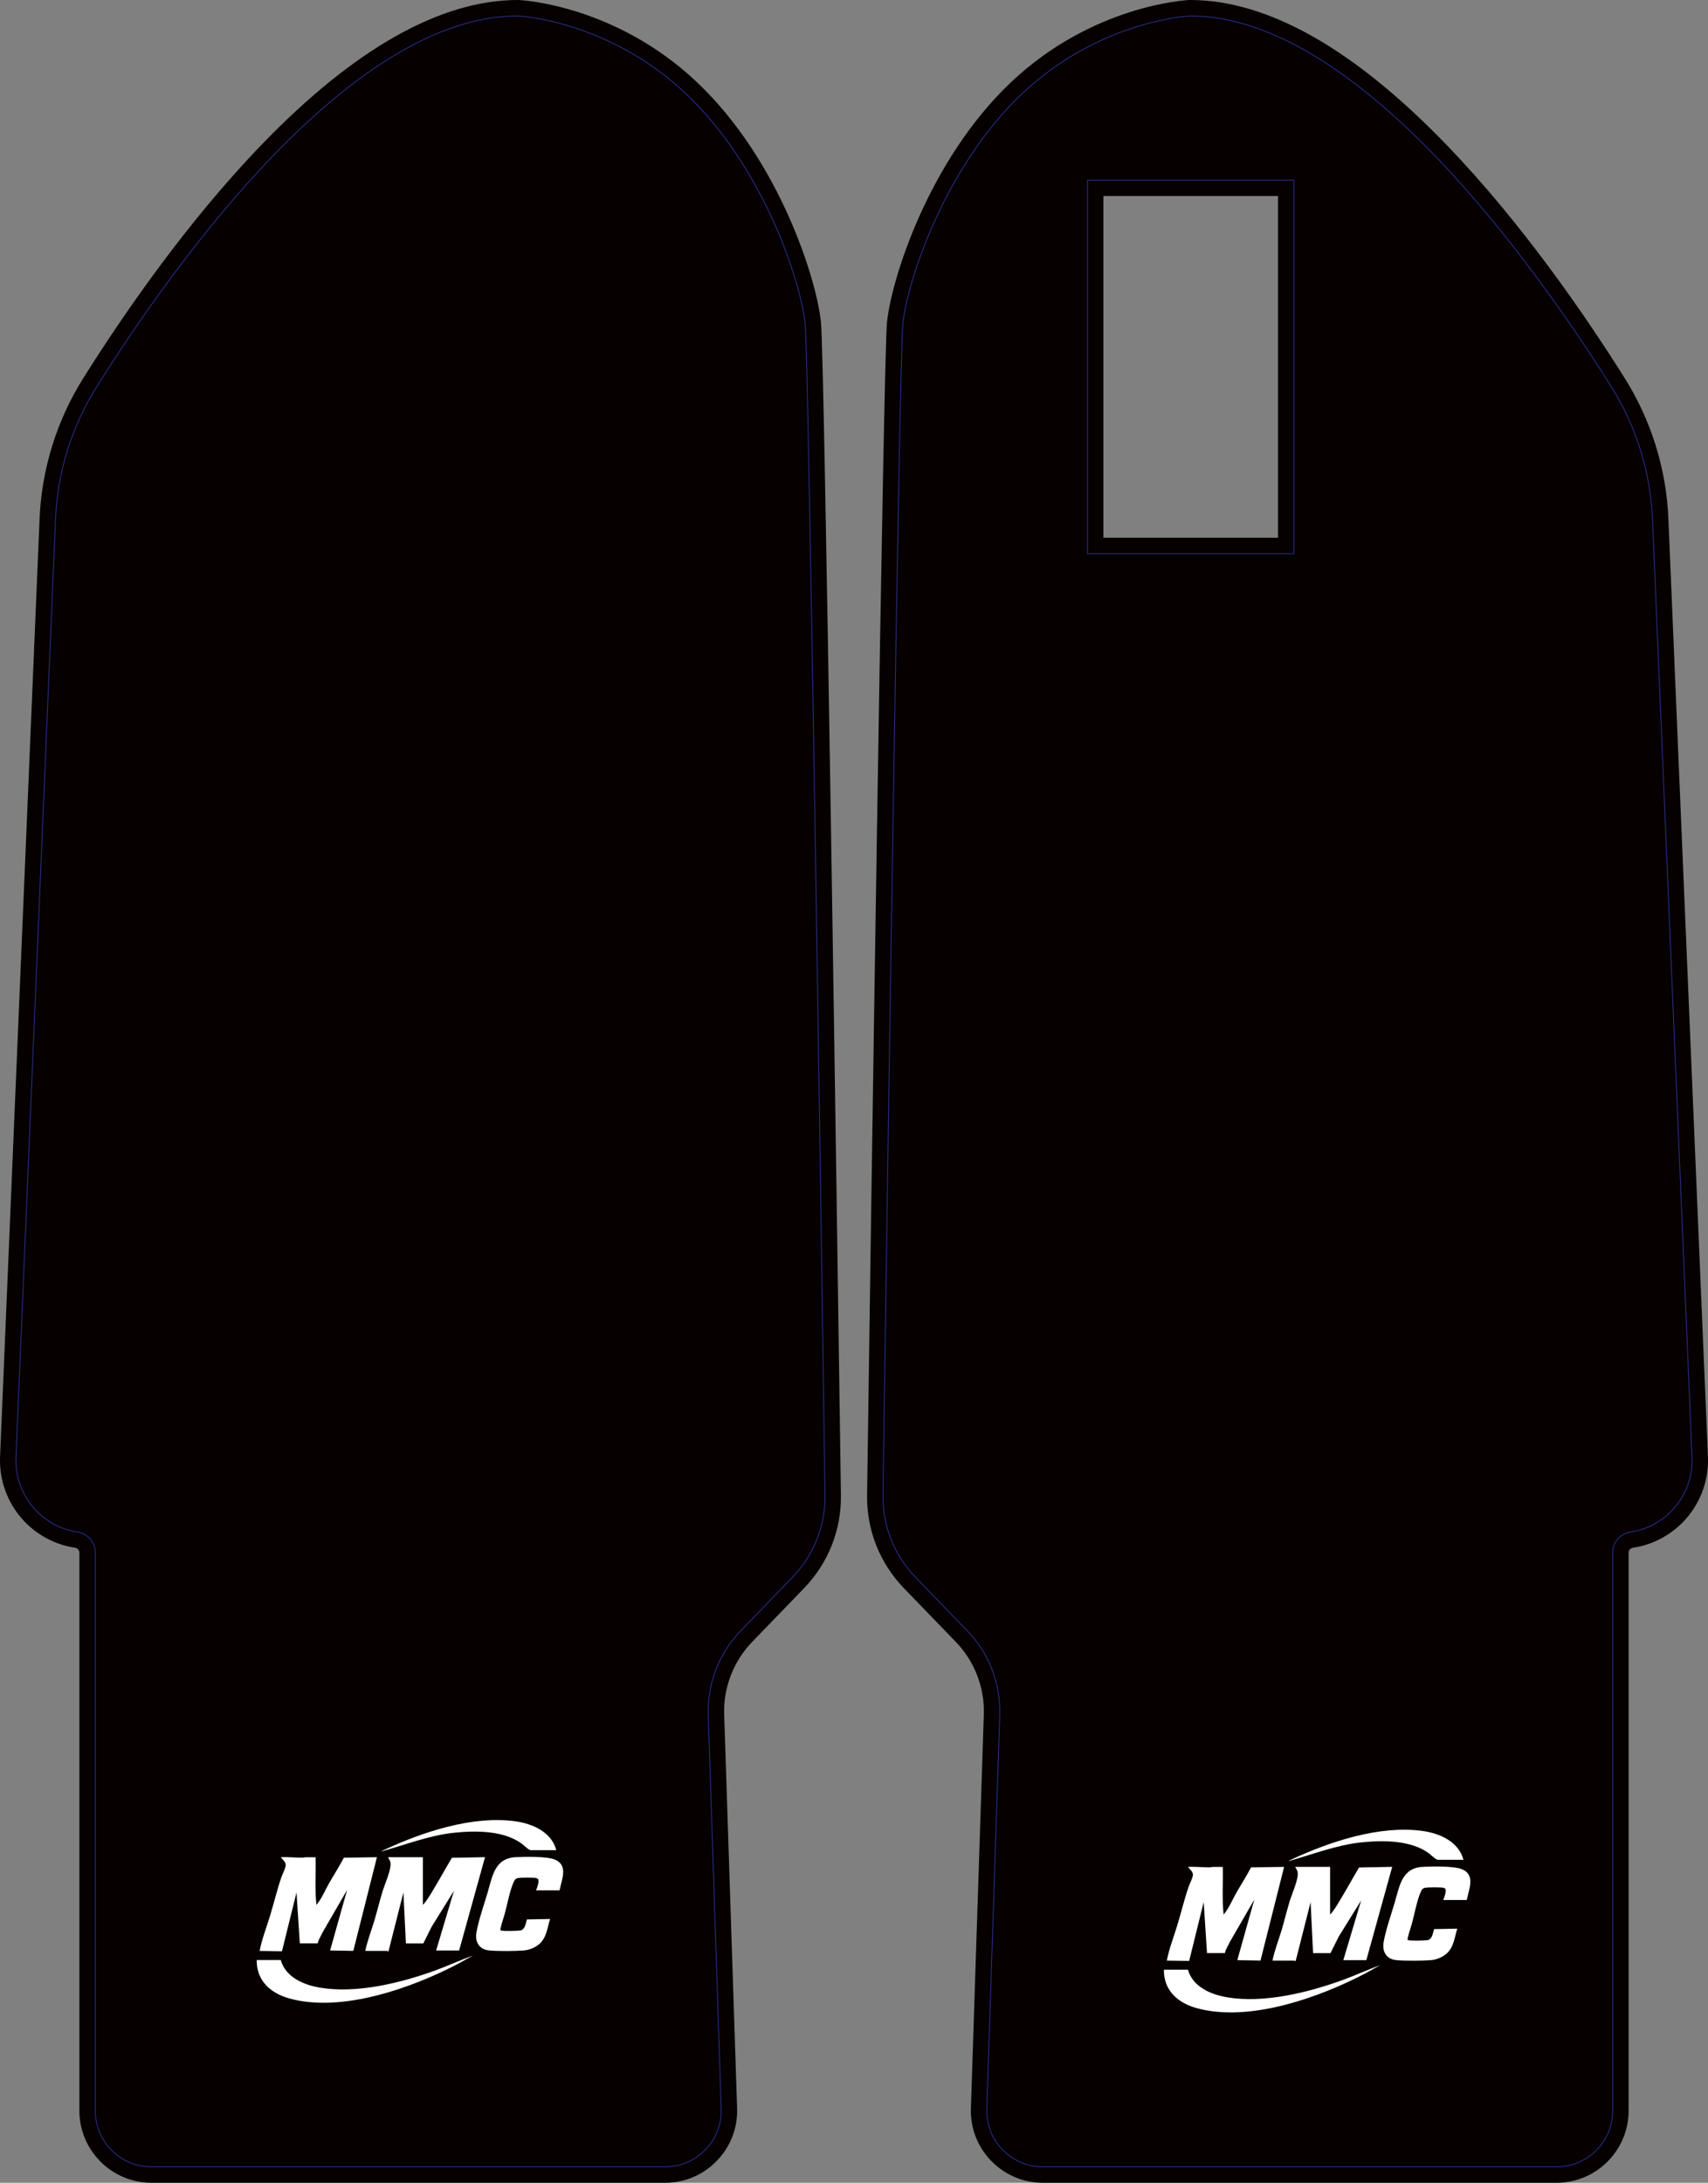 <?xml version="1.0" encoding="UTF-8"?>
<svg id="Layer_2" data-name="Layer 2" xmlns="http://www.w3.org/2000/svg" xmlns:xlink="http://www.w3.org/1999/xlink" viewBox="0 0 536.64 685.54">
  <rect x="0" y="0" width="536.64" height="685.54" fill="#808080" stroke="none"/>
  <defs>
    <style>
      .cls-1, .cls-2 {
        fill: none;
      }

      .cls-3 {
        fill: #060000;
      }

      .cls-2 {
        stroke: #2e3192;
        stroke-miterlimit: 10;
        stroke-width: .25px;
      }

      .cls-4 {
        fill: #fff;
      }

      .cls-5 {
        clip-path: url(#clippath);
      }
    </style>
    <clipPath id="clippath">
      <path class="cls-1" d="M536.62,457.6v-.09s-12.43-294.66-12.43-294.66c-.65-15.6-5.4-30.85-13.73-44.1-12.57-19.99-32.49-48.93-56-73.28C425.34,15.3,398.24,0,373.91,0h-.23c-1.23.07-30.51,1.66-56.07,25.87-25.94,24.57-37.58,62.02-38.92,75.33-1.14,11.33-5.08,284.83-6.26,368.38-.15,10.96,3.96,21.33,11.58,29.23l16.34,16.9c5.84,6.04,9.04,14.33,8.76,22.72l-4.06,123.73c-.2,6.18,2.05,12.04,6.36,16.48,4.3,4.45,10.08,6.9,16.27,6.9h161.38c12.48,0,22.64-10.15,22.64-22.64v-175.26c0-.75.56-1.41,1.31-1.52,6.58-.99,12.59-4.31,16.93-9.36,4.32-5.03,6.7-11.44,6.7-18.07,0-.36-.01-.72-.02-1.09ZM401.54,168.89h-54.86V61.57h54.86v107.32ZM219.03,25.87C193.47,1.66,164.19.06,162.96,0h-.12s-.11,0-.11,0c-24.33,0-51.44,15.3-80.55,45.46-23.51,24.36-43.43,53.3-56,73.29-8.33,13.25-13.08,28.5-13.74,44.1L.02,457.51v.06c-.01.4-.02.76-.02,1.12,0,6.62,2.38,13.04,6.7,18.07,4.33,5.04,10.35,8.37,16.93,9.35.75.12,1.31.77,1.31,1.53v175.26c0,12.48,10.16,22.64,22.64,22.64h161.38c6.19,0,11.97-2.45,16.27-6.9,4.31-4.45,6.56-10.3,6.36-16.49l-4.06-123.72c-.28-8.4,2.92-16.68,8.76-22.73l16.33-16.89c7.63-7.9,11.74-18.28,11.59-29.23-1.18-83.55-5.13-357.05-6.27-368.39-1.33-13.31-12.98-50.75-38.91-75.32Z"/>
    </clipPath>
  </defs>
  <g id="Layer_1-2" data-name="Layer 1">
    <g id="EXT_1" data-name="EXT 1">
      <g class="cls-5">
        <g>
          <path class="cls-3" d="M536.62,457.6v-.09s-12.43-294.66-12.43-294.66c-.65-15.6-5.4-30.85-13.73-44.1-12.57-19.99-32.49-48.93-56-73.28C425.34,15.3,398.24,0,373.91,0h-.23c-1.23.07-30.51,1.66-56.07,25.87-25.94,24.57-37.58,62.02-38.92,75.33-1.14,11.33-5.08,284.83-6.26,368.38-.15,10.96,3.96,21.33,11.58,29.23l16.34,16.9c5.84,6.04,9.04,14.33,8.76,22.72l-4.06,123.73c-.2,6.18,2.05,12.04,6.36,16.48,4.3,4.45,10.08,6.9,16.27,6.9h161.38c12.48,0,22.64-10.15,22.64-22.64v-175.26c0-.75.56-1.41,1.31-1.52,6.58-.99,12.59-4.31,16.93-9.36,4.32-5.03,6.7-11.44,6.7-18.07,0-.36-.01-.72-.02-1.09ZM401.54,168.89h-54.86V61.57h54.86v107.32Z"/>
          <path class="cls-3" d="M257.94,101.19c1.14,11.34,5.09,284.84,6.27,368.39.15,10.95-3.96,21.33-11.59,29.23l-16.33,16.89c-5.84,6.05-9.04,14.33-8.76,22.73l4.06,123.72c.2,6.19-2.05,12.04-6.36,16.49-4.3,4.45-10.08,6.9-16.27,6.9H47.58c-12.48,0-22.64-10.16-22.64-22.64v-175.26c0-.76-.56-1.41-1.31-1.53-6.58-.98-12.6-4.31-16.93-9.35-4.32-5.03-6.7-11.45-6.7-18.07,0-.36.01-.72.02-1.12v-.06L12.44,162.85c.66-15.6,5.41-30.85,13.74-44.1,12.57-19.99,32.49-48.93,56-73.29C111.29,15.3,138.4,0,162.73,0h.23c1.23.06,30.51,1.66,56.07,25.87,25.93,24.57,37.58,62.01,38.91,75.32Z"/>
          <g id="MMC">
            <path class="cls-4" d="M399.8,615.75c.7-3.33,1.96-6.51,2.93-9.76.88-2.97,1.59-5.99,2.5-8.95.71-2.31,2.82-6.9,2.48-9.05-.1-.65-.53-1.08-.75-1.66h10.94s0,14.97,0,14.97c1.19-1.21,2.08-2.81,2.97-4.26,2.11-3.46,4.06-7.04,6.14-10.52l10.41-.2-8.13,29.3h-7.23s5.6-18.75,5.6-18.75l-7.05,11.37-2.58,5.17h-5.47l-.78-16.01-4.69,18.49c-.18.07-.39-.13-.45-.13h-6.84Z"/>
            <path class="cls-4" d="M379.23,613.41l-1.04-16.01-4.57,18.47-7.01-.11c.71-3.78,2.18-7.41,3.29-11.1,1.21-4.01,2.19-8.11,3.55-12.07.34-1,1.45-3.06,1.35-3.96s-1.03-1.61-1.55-2.29c2.24-.13,4.48.14,6.71.14.4,0,.75-.13,1.16-.14,1.02-.02,2.05.03,3.07,0,.12,4.98-.28,10.02.26,14.97,1.68-1.99,2.71-4.58,4.01-6.86,1.52-2.66,3.19-5.24,4.61-7.96l10.39-.16-7.42,29.42-7.29-.13,5.34-19.01-7.7,13.32c-.49,1.15-1.31,2.23-1.54,3.47h-5.6Z"/>
            <path class="cls-4" d="M460.85,596.73h-7.41c.36-.71,1.09-2.87.66-3.54-.15-.13-.44-.28-.63-.32-.95-.17-4.57-.15-5.56-.02-.6.08-1.04.36-1.31.9-1.32,2.59-2.16,7.36-2.97,10.31-.21.76-1.51,4.71-1.38,5.1.06.18.17.16.32.21.77.23,5.07.12,5.95-.03,1.5-.25,1.68-2.27,2.06-3.47l7.28-.14c-.84,2.7-1.09,5.82-3.32,7.81-1.32,1.18-3.18,1.94-4.95,2.08-2.88.22-7.96.25-10.81,0-3.17-.27-4.56-2.64-4.06-5.63.62-3.67,2.34-8.64,3.44-12.31,1.58-5.25,2.19-10.97,8.82-11.36,2.85-.17,9.71-.27,12.21.69,4.52,1.74,2.33,6.28,1.65,9.72Z"/>
            <path class="cls-4" d="M373.24,618.61c1.53,5.47,7.32,7.86,12.45,8.7,11.44,1.88,25.02-1.45,35.79-5.31,4.11-1.48,8.07-3.32,12.17-4.82l-4.55,2.54c-14.61,7.67-36.68,15.54-53.15,10.96-5.9-1.64-10.35-5.54-10.26-12.07h7.55Z"/>
            <path class="cls-4" d="M459.82,584.11h-8.01c-.68,0-2.2-1.55-2.81-2-5.71-4.24-14.6-4.18-21.4-3.46-7.7.81-15.3,3.8-22.72,5.86.15-.22.61-.38.86-.5,12.09-5.61,27.62-10.8,41.1-8.98,5.44.73,11.47,3.32,12.97,9.09Z"/>
          </g>
          <g id="MMC-2" data-name="MMC">
            <path class="cls-4" d="M114.77,612.71c.7-3.33,1.96-6.51,2.93-9.76.88-2.97,1.59-5.99,2.5-8.95.71-2.31,2.82-6.9,2.48-9.05-.1-.65-.53-1.08-.75-1.66h10.94s0,14.97,0,14.97c1.19-1.21,2.08-2.81,2.97-4.26,2.11-3.46,4.06-7.04,6.14-10.52l10.41-.2-8.13,29.3h-7.23s5.6-18.75,5.6-18.75l-7.05,11.37-2.58,5.17h-5.47l-.78-16.01-4.69,18.49c-.18.07-.39-.13-.45-.13h-6.84Z"/>
            <path class="cls-4" d="M94.2,610.37l-1.04-16.01-4.57,18.47-7.01-.11c.71-3.78,2.18-7.41,3.29-11.1,1.21-4.01,2.19-8.11,3.55-12.07.34-1,1.45-3.06,1.35-3.96s-1.03-1.61-1.55-2.29c2.24-.13,4.48.14,6.71.14.4,0,.75-.13,1.16-.14,1.02-.02,2.05.03,3.07,0,.12,4.98-.28,10.02.26,14.97,1.68-1.99,2.71-4.58,4.01-6.86,1.52-2.66,3.19-5.24,4.61-7.96l10.39-.16-7.42,29.42-7.29-.13,5.34-19.01-7.7,13.32c-.49,1.15-1.31,2.23-1.54,3.47h-5.6Z"/>
            <path class="cls-4" d="M175.82,593.69h-7.41c.36-.71,1.09-2.87.66-3.54-.15-.13-.44-.28-.63-.32-.95-.17-4.57-.15-5.56-.02-.6.08-1.04.36-1.31.9-1.32,2.59-2.16,7.36-2.97,10.31-.21.76-1.51,4.71-1.38,5.1.06.18.17.16.32.21.77.23,5.07.12,5.95-.03,1.5-.25,1.68-2.27,2.06-3.47l7.28-.14c-.84,2.7-1.09,5.82-3.32,7.81-1.32,1.18-3.18,1.94-4.95,2.08-2.88.22-7.96.25-10.81,0-3.17-.27-4.56-2.64-4.06-5.63.62-3.67,2.34-8.64,3.44-12.31,1.58-5.25,2.19-10.97,8.82-11.36,2.85-.17,9.71-.27,12.21.69,4.52,1.74,2.33,6.28,1.65,9.72Z"/>
            <path class="cls-4" d="M88.21,615.58c1.53,5.47,7.32,7.86,12.45,8.7,11.44,1.88,25.02-1.45,35.79-5.31,4.11-1.48,8.07-3.32,12.17-4.82l-4.55,2.54c-14.61,7.67-36.68,15.54-53.15,10.96-5.9-1.64-10.35-5.54-10.26-12.07h7.55Z"/>
            <path class="cls-4" d="M174.79,581.08h-8.01c-.68,0-2.2-1.55-2.81-2-5.71-4.24-14.6-4.18-21.4-3.46-7.7.81-15.3,3.8-22.72,5.86.15-.22.61-.38.86-.5,12.09-5.61,27.62-10.8,41.1-8.98,5.44.73,11.47,3.32,12.97,9.09Z"/>
          </g>
        </g>
      </g>
    </g>
  </g>
  <g id="Layer_2-2" data-name="Layer 2">
    <path id="EXT_Fork_Guards" data-name="EXT Fork Guards" class="cls-2" d="M531.62,457.72l-12.42-294.66c-.62-14.78-5.1-29.13-12.97-41.65-23.93-38.05-79.6-116.41-132.32-116.41,0,0-28.36,1.29-52.86,24.5-24.49,23.2-36.09,59.3-37.38,72.19-1.14,11.34-5.26,298.65-6.24,367.96-.13,9.57,3.53,18.79,10.18,25.68l16.34,16.9c6.81,7.05,10.48,16.56,10.16,26.36l-4.06,123.73c-.33,9.96,7.66,18.22,17.63,18.22h161.38c9.74,0,17.64-7.9,17.64-17.64v-175.26c0-3.24,2.37-5.99,5.57-6.47,11.18-1.68,19.37-11.28,19.37-22.48,0-.32-.01-.64-.02-.97ZM406.54,173.89h-64.86V56.57h64.86v117.32ZM259.21,469.65c.13,9.57-3.53,18.79-10.18,25.68l-16.34,16.9c-6.81,7.05-10.48,16.56-10.16,26.36l4.06,123.73c.33,9.96-7.66,18.22-17.63,18.22H47.58c-9.74,0-17.64-7.9-17.64-17.64v-175.26c0-3.24-2.37-5.99-5.57-6.47-11.18-1.68-19.37-11.28-19.37-22.48,0-.32.01-.64.02-.97l12.42-294.66c.62-14.78,5.1-29.13,12.97-41.65C54.34,83.36,110.01,5,162.73,5c0,0,28.36,1.29,52.86,24.5,24.49,23.2,36.09,59.3,37.38,72.19,1.14,11.34,5.26,298.65,6.24,367.96Z"/>
  </g>
</svg>